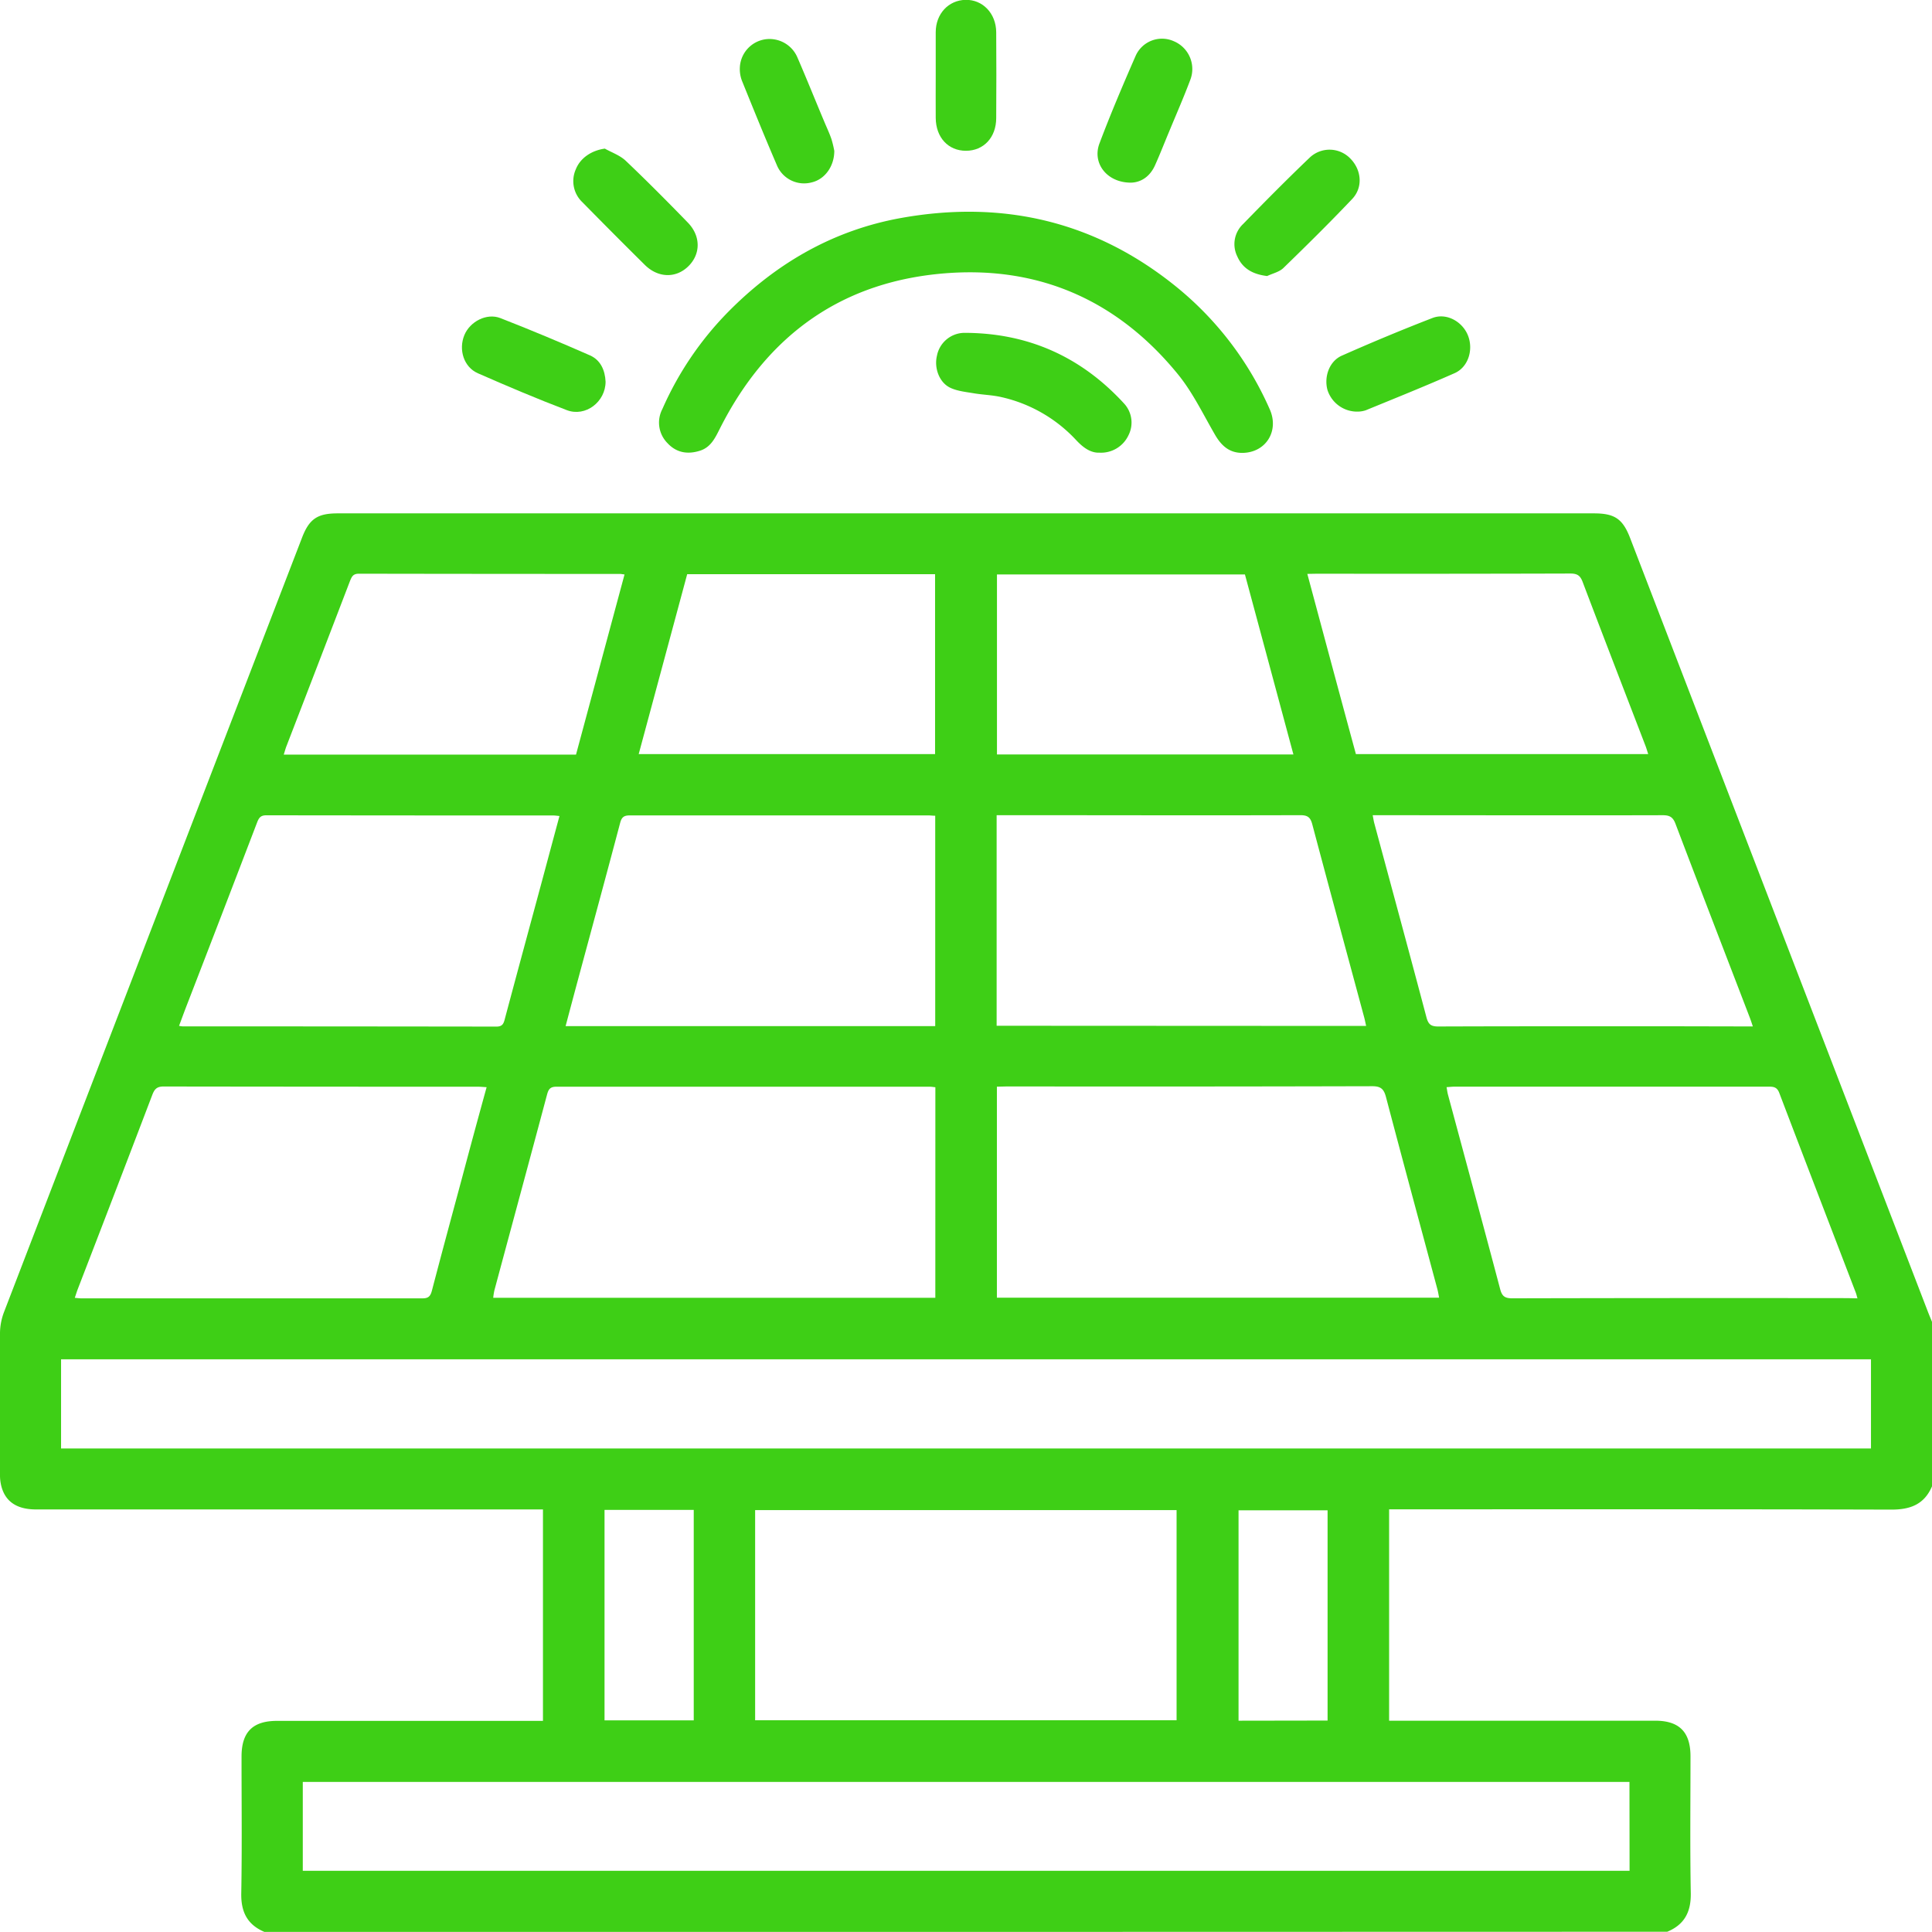<svg xmlns="http://www.w3.org/2000/svg" viewBox="0 0 535.98 535.95"><defs><style>.cls-1{fill:#3ecf16;}</style></defs><g id="Warstwa_2" data-name="Warstwa 2"><g id="Warstwa_1-2" data-name="Warstwa 1"><path class="cls-1" d="M73.46,536c-4.81-2-6.62-5.53-6.53-10.72.23-12.65.07-25.31.08-38,0-6.76,3.1-9.87,9.82-9.87h73.8V418.75H10c-5.28,0-8.5-2.13-9.62-6.42A12,12,0,0,1,0,409.39c0-13.23,0-26.46,0-39.69a16.83,16.83,0,0,1,1.14-5.77Q42.42,256.56,83.76,149.24c2-5.26,4.29-6.82,9.89-6.82H442.21c5.75,0,8,1.53,10.06,6.94Q493.58,256.69,534.88,364c.35.9.73,1.8,1.1,2.7v45.65c-2.15,5-6,6.46-11.28,6.45-45.39-.13-90.77-.08-136.16-.08h-3.17v58.64h73.8c6.69,0,9.81,3.13,9.81,9.89,0,12.64-.15,25.3.08,37.94.09,5.2-1.74,8.74-6.53,10.72ZM519.05,377.1H16.94v24.74H519.05Zm-67,117.25H84V519H452.08ZM209.49,477.23H326.41v-58.3H209.49Zm50-175.61c-.66-.06-1.07-.14-1.48-.14q-51.84,0-103.69,0c-1.73,0-2.18.76-2.57,2.23-4.83,18.1-9.74,36.19-14.6,54.28a17.49,17.49,0,0,0-.32,2.05H259.48Zm17.07-.15V360H399.24c-.17-.89-.28-1.62-.47-2.32-4.77-17.78-9.58-35.54-14.27-53.34-.58-2.19-1.4-3-3.81-3q-50.6.13-101.2.06ZM135,301.61c-1.06-.06-1.71-.13-2.36-.13q-43.65,0-87.29-.06c-1.92,0-2.53.83-3.12,2.38q-10.27,26.94-20.66,53.84c-.28.74-.51,1.5-.82,2.41.79.07,1.27.14,1.75.14q47.36,0,94.73,0c1.7,0,2.2-.66,2.6-2.17,2.73-10.45,5.56-20.89,8.37-31.32C130.39,318.46,132.63,310.19,135,301.61Zm380.3,58.58c-.22-.76-.3-1.15-.44-1.52-7.09-18.49-14.22-37-21.25-55.47-.63-1.67-1.64-1.74-3-1.74q-43.51,0-87,0c-.73,0-1.45.09-2.3.14.15.82.22,1.46.39,2.08,4.84,18,9.73,36,14.49,54,.53,2,1.38,2.5,3.37,2.5q46.5-.11,93-.05ZM259.45,226.3c-.75,0-1.31-.09-1.88-.09q-41.41,0-82.83,0c-1.58,0-2.26.43-2.69,2.05-3.86,14.6-7.83,29.16-11.76,43.74-1.13,4.19-2.24,8.37-3.38,12.67H259.45ZM379,284.62c-.22-.94-.35-1.67-.54-2.37-4.81-17.85-9.66-35.69-14.4-53.55-.51-1.95-1.29-2.56-3.34-2.55-27.19.08-54.39,0-81.59,0h-2.64v58.42Zm107.28.14c-.34-1-.55-1.67-.81-2.35-6.9-18-13.83-35.89-20.65-53.87-.71-1.87-1.63-2.39-3.58-2.38-25.88.07-51.77,0-77.65,0h-2.77c.19,1,.28,1.62.45,2.25,4.83,17.93,9.71,35.85,14.46,53.81.53,2,1.29,2.56,3.32,2.55,22.66-.08,45.32-.05,68-.05Zm-436.64-.18a6.17,6.17,0,0,0,1,.16q43.53,0,87.08.06c1.69,0,2-.84,2.34-2.16,3.4-12.76,6.87-25.51,10.31-38.26,1.61-6,3.2-11.92,4.84-18-.73-.07-1.22-.15-1.7-.15q-39.82,0-79.64-.05c-1.63,0-2.06.76-2.55,2q-9.82,25.68-19.74,51.31C50.94,281.16,50.33,282.84,49.68,284.58ZM173.26,159.37c-.6-.07-.93-.15-1.25-.15q-36.21,0-72.44-.06c-1.69,0-2,.88-2.5,2.09Q88.3,184.14,79.47,207c-.28.72-.47,1.47-.75,2.34H159.8Zm189.42-.16c4.57,17,9,33.54,13.48,50h81.09c-.28-.87-.48-1.58-.74-2.26-5.83-15.18-11.7-30.34-17.46-45.54-.67-1.77-1.52-2.3-3.39-2.3q-35.1.1-70.2.05Zm-185.5,50h82.23V159.3H190.64C186.16,175.92,181.7,192.48,177.18,209.24Zm181.64.09q-6.76-25.14-13.45-49.94H276.58v49.94ZM167.71,418.88v58.39h24.75V418.88ZM368.3,477.32V419H343.6v58.36Z"></path><path class="cls-1" d="M344.81,125.64c-3.76.07-6-2-7.79-5.12-3.26-5.63-6.13-11.63-10.19-16.63C310.5,83.83,289.15,74,263.29,75.74c-29.34,2-50.39,17-63.59,43.18-1.29,2.55-2.48,5.12-5.43,6.09-3.43,1.12-6.58.64-9.1-2.08a8.09,8.09,0,0,1-1.42-9.44A89.93,89.93,0,0,1,202,86.54C215.36,73,231.21,63.85,250,60.47c28.3-5.07,54,.93,76.48,19.21a90.74,90.74,0,0,1,25.75,33.81C354.94,119.5,351.25,125.49,344.81,125.64Z"></path><path class="cls-1" d="M305,125.58c-2.47.1-4.54-1.45-6.41-3.44a40.34,40.34,0,0,0-20.91-12c-2.4-.54-4.9-.61-7.33-1-2.25-.39-4.64-.6-6.67-1.54-3.1-1.43-4.58-5.5-3.75-8.91a7.83,7.83,0,0,1,7.55-6.35c17.66,0,32.42,6.6,44.33,19.57a7.77,7.77,0,0,1,1.28,8.79A8.41,8.41,0,0,1,305,125.58Z"></path><path class="cls-1" d="M351.53,76.58c-3.91-.48-6.77-2-8.29-5.47a7.67,7.67,0,0,1,1.6-8.94c6.11-6.27,12.27-12.5,18.6-18.54a8,8,0,0,1,11.2.38c3.1,3.16,3.53,8,.47,11.21-6.2,6.53-12.6,12.86-19.07,19.13C354.9,75.46,353.05,75.86,351.53,76.58Z"></path><path class="cls-1" d="M259.59,20.85c0-4,0-7.93,0-11.89,0-5.14,3.55-8.9,8.27-9s8.48,3.71,8.51,9q.08,11.89,0,23.78c0,5.4-3.49,9.09-8.4,9.09s-8.33-3.68-8.38-9.1C259.56,28.78,259.59,24.81,259.59,20.85Z"></path><path class="cls-1" d="M167.79,41.23c2,1.11,4.23,1.88,5.81,3.38,5.87,5.58,11.58,11.33,17.22,17.14,3.66,3.76,3.58,8.8.09,12.17s-8.4,3.14-12-.41q-8.73-8.64-17.32-17.39A8.05,8.05,0,0,1,159.73,47C161,43.77,164.17,41.73,167.79,41.23Z"></path><path class="cls-1" d="M376.77,114.19a8.64,8.64,0,0,1-8.5-6c-1-3.68.51-8,4-9.53,8.29-3.67,16.67-7.17,25.13-10.44,3.9-1.51,8.35,1,9.87,4.91s.07,8.72-3.74,10.4c-8.15,3.6-16.42,6.92-24.66,10.3A7.44,7.44,0,0,1,376.77,114.19Z"></path><path class="cls-1" d="M168,105.89c0,5.57-5.55,9.88-10.76,7.89-8.32-3.17-16.52-6.65-24.67-10.23-3.91-1.72-5.41-6.53-3.75-10.58,1.55-3.76,6.19-6.21,10-4.72,8.37,3.26,16.66,6.74,24.88,10.35C166.59,99.9,167.85,102.67,168,105.89Z"></path><path class="cls-1" d="M231.45,41.85c0,4.37-2.68,7.87-6.16,8.72a8.17,8.17,0,0,1-9.8-4.82C212.15,38,209,30.22,205.84,22.42a9.06,9.06,0,0,1-.58-3.86,8.27,8.27,0,0,1,7-7.65,8.41,8.41,0,0,1,9,5.12c2.6,6,5,12,7.53,18,.64,1.52,1.34,3,1.88,4.58A30.27,30.27,0,0,1,231.45,41.85Z"></path><path class="cls-1" d="M313.71,50.67c-6.62,0-10.77-5.38-8.69-10.89,3.08-8.18,6.51-16.23,10-24.22a8,8,0,0,1,10.63-4.12,8.36,8.36,0,0,1,4.56,10.72c-1.82,4.86-3.92,9.62-5.9,14.43-1.26,3-2.47,6.12-3.82,9.13C319.07,49,316.5,50.63,313.71,50.67Z"></path></g></g></svg>